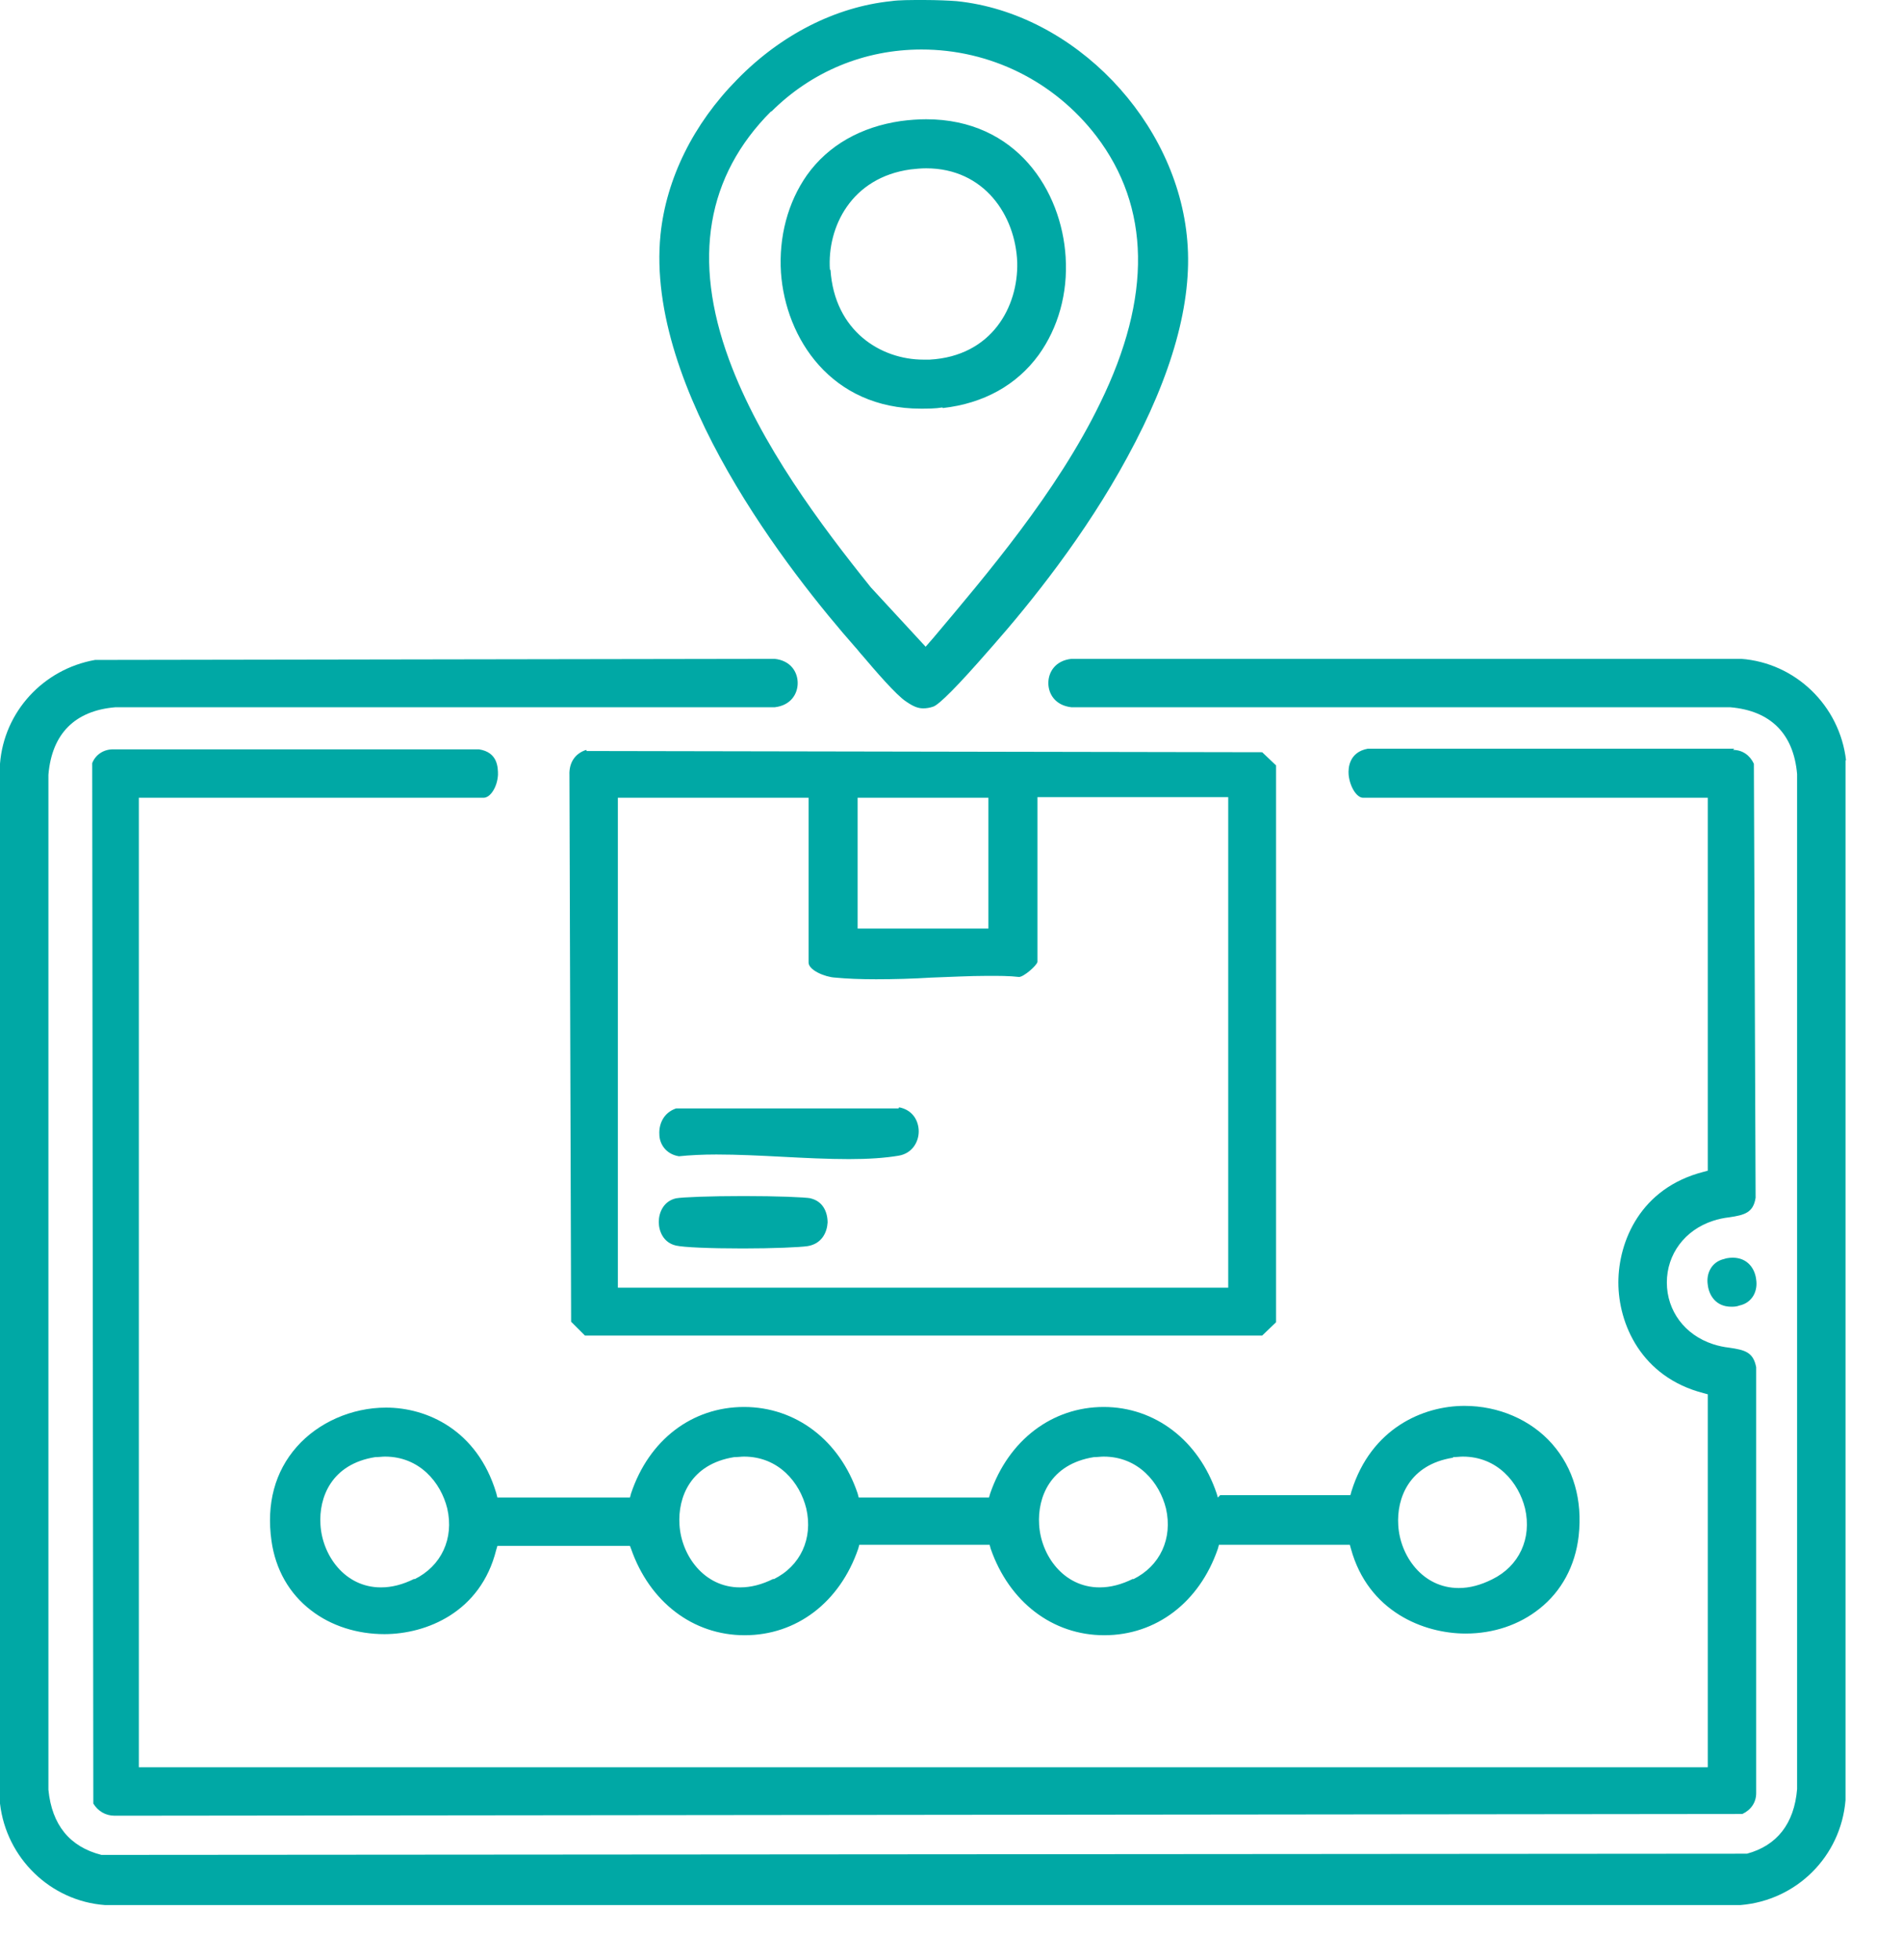<svg xmlns="http://www.w3.org/2000/svg" width="33" height="34" viewBox="0 0 33 34" fill="none"><path d="M30.21 11.43C31.15 11.5 31.919 12.24 32.029 13.19H32.02V31.23C31.939 32.209 31.169 32.97 30.199 33.05H1.819C0.879 32.98 0.11 32.239 0 31.289V13.25C0.07 12.35 0.749 11.609 1.649 11.449L13.44 11.43C13.72 11.46 13.84 11.66 13.84 11.85C13.84 12.04 13.719 12.239 13.44 12.27H2C1.3 12.329 0.9 12.729 0.84 13.44V31.05C0.9 31.66 1.21 32.04 1.76 32.18H1.77L30.3 32.159H30.31C30.829 32.019 31.13 31.639 31.18 31.039V13.43C31.12 12.73 30.72 12.329 30.02 12.27H18.59C18.31 12.239 18.189 12.04 18.189 11.85C18.189 11.66 18.31 11.46 18.59 11.43H30.21ZM30.069 13.01C30.229 13.01 30.36 13.1 30.43 13.25L30.46 20.779C30.42 21.039 30.27 21.079 30 21.119C29.91 21.129 29.81 21.15 29.72 21.18C29.23 21.34 28.92 21.76 28.92 22.25C28.92 22.74 29.23 23.159 29.72 23.319C29.81 23.349 29.91 23.37 30 23.38C30.28 23.42 30.42 23.46 30.47 23.72V31.109C30.47 31.269 30.38 31.4 30.23 31.47L2.02 31.5H1.989C1.829 31.5 1.699 31.419 1.619 31.289L1.6 13.239C1.66 13.089 1.8 13 1.96 13H8.31C8.639 13.05 8.64 13.319 8.64 13.44C8.63 13.649 8.51 13.84 8.39 13.84H2.409V30.659H29.63V24.189L29.56 24.17C28.47 23.89 28.079 22.96 28.079 22.25C28.079 21.54 28.46 20.609 29.56 20.329L29.63 20.31V13.84H23.649C23.539 13.84 23.419 13.649 23.399 13.44C23.389 13.319 23.41 13.049 23.73 12.989H30.09L30.069 13.01ZM25.409 24.39C25.999 24.39 26.56 24.63 26.93 25.05C27.299 25.47 27.46 26.02 27.39 26.649C27.33 27.169 27.09 27.609 26.71 27.909C26.36 28.189 25.91 28.34 25.43 28.34C24.7 28.34 23.739 27.959 23.439 26.869L23.42 26.8H21.149L21.13 26.869C20.81 27.799 20.059 28.369 19.159 28.369C18.259 28.369 17.509 27.789 17.189 26.869L17.17 26.8H14.909L14.89 26.869C14.57 27.799 13.82 28.369 12.92 28.369C12.02 28.369 11.269 27.789 10.949 26.869L10.93 26.819H8.63L8.609 26.89C8.339 27.969 7.4 28.349 6.67 28.35C6.2 28.35 5.749 28.209 5.399 27.939C5.019 27.649 4.78 27.229 4.71 26.73C4.62 26.09 4.769 25.53 5.149 25.1C5.519 24.68 6.099 24.42 6.699 24.42C7.409 24.42 8.279 24.809 8.609 25.899L8.63 25.98H10.93L10.949 25.909C11.259 24.979 12.009 24.409 12.909 24.409C13.809 24.409 14.57 24.989 14.88 25.909L14.899 25.98H17.159L17.18 25.909C17.5 24.979 18.26 24.409 19.149 24.409C20.039 24.409 20.799 24.989 21.109 25.909L21.13 25.98L21.17 25.939H23.43L23.449 25.869C23.789 24.779 24.689 24.39 25.409 24.39ZM25.21 25.279V25.289C24.45 25.409 24.23 25.99 24.26 26.46C24.29 26.99 24.68 27.55 25.31 27.55C25.5 27.55 25.69 27.499 25.89 27.399C26.359 27.169 26.58 26.69 26.46 26.17C26.35 25.72 25.98 25.27 25.38 25.27C25.33 25.27 25.27 25.279 25.21 25.279ZM6.51 25.279C5.75 25.399 5.53 25.979 5.56 26.449C5.59 26.979 5.979 27.539 6.609 27.539C6.799 27.539 6.989 27.49 7.189 27.39V27.399C7.659 27.169 7.88 26.69 7.76 26.17C7.65 25.72 7.28 25.27 6.68 25.27C6.63 25.27 6.57 25.279 6.51 25.279ZM12.739 25.279C11.98 25.399 11.759 25.979 11.789 26.449C11.819 26.979 12.21 27.539 12.84 27.539C13.03 27.539 13.22 27.49 13.42 27.39V27.399C13.89 27.169 14.109 26.69 13.989 26.17C13.879 25.72 13.509 25.27 12.909 25.27C12.859 25.27 12.799 25.279 12.739 25.279ZM18.98 25.279C18.22 25.399 17.999 25.979 18.029 26.449C18.059 26.979 18.449 27.539 19.079 27.539C19.269 27.539 19.459 27.489 19.659 27.39V27.399C20.129 27.169 20.349 26.69 20.23 26.17C20.119 25.72 19.749 25.27 19.149 25.27C19.099 25.27 19.039 25.279 18.98 25.279ZM10.18 13.029L21.899 13.05L22.14 13.279V22.939L21.899 23.17H10.149L9.909 22.93L9.88 13.449C9.87 13.229 9.98 13.07 10.17 13.01L10.18 13.029ZM30.06 21.819C30.329 21.819 30.45 22.019 30.47 22.199C30.5 22.389 30.41 22.599 30.18 22.649C30.13 22.669 30.079 22.67 30.039 22.67C29.769 22.67 29.65 22.469 29.63 22.289C29.6 22.099 29.69 21.89 29.92 21.84C29.97 21.82 30.06 21.819 30.06 21.819ZM18 16.689C17.98 16.759 17.76 16.949 17.68 16.949C17.51 16.929 17.33 16.93 17.13 16.93C16.81 16.93 16.479 16.95 16.159 16.96C15.839 16.98 15.509 16.989 15.199 16.989C14.929 16.989 14.699 16.98 14.489 16.96C14.309 16.95 14.029 16.829 14.029 16.699V13.84H10.72V22.34H21.31V13.829H18V16.689ZM12.899 20.75C13.479 20.75 13.959 20.769 14.069 20.789H14.06C14.28 20.839 14.359 21.03 14.359 21.21C14.349 21.38 14.259 21.579 14.01 21.619C13.87 21.639 13.41 21.659 12.89 21.659C12.31 21.659 11.86 21.639 11.729 21.609C11.509 21.559 11.43 21.359 11.43 21.199C11.43 21.039 11.51 20.839 11.729 20.789C11.84 20.769 12.319 20.75 12.899 20.75ZM15.6 19.21C15.85 19.26 15.94 19.46 15.94 19.63C15.939 19.81 15.829 20.01 15.59 20.05C15.35 20.09 15.069 20.109 14.729 20.109C14.36 20.109 13.959 20.089 13.579 20.069C13.199 20.049 12.8 20.029 12.43 20.029C12.19 20.029 11.969 20.04 11.779 20.06C11.54 20.02 11.44 19.83 11.44 19.68C11.43 19.52 11.499 19.309 11.729 19.23H15.59L15.6 19.21ZM14.88 16.109H17.149V13.84H14.88V16.109ZM16.029 0C16.259 0 16.47 0.01 16.6 0.02C18.64 0.23 20.43 2.1 20.6 4.18C20.69 5.24 20.34 6.5 19.56 7.93C18.83 9.28 17.88 10.46 17.22 11.21L17.159 11.279C16.619 11.899 16.29 12.23 16.189 12.26C16.13 12.28 16.07 12.289 16.02 12.289C15.93 12.289 15.85 12.26 15.72 12.17C15.55 12.06 15.18 11.629 14.96 11.369L14.979 11.39C14.92 11.33 14.88 11.27 14.84 11.229C13.73 9.969 11.19 6.759 11.46 4.069C11.56 3.1 12.029 2.15 12.789 1.38C13.549 0.6 14.5 0.12 15.46 0.02C15.59 -0 15.8 2.30567e-09 16.029 0ZM15.989 0.859C14.999 0.859 14.08 1.24 13.38 1.939V1.93C12.26 3.05 12.009 4.499 12.649 6.239C13.189 7.709 14.249 9.119 15.109 10.19L16.06 11.22L16.199 11.06C17.099 9.99 18.34 8.539 19.09 6.989C19.99 5.149 19.959 3.589 19.02 2.359C18.29 1.409 17.179 0.859 15.989 0.859ZM16.069 2.069C17.639 2.069 18.419 3.31 18.489 4.46C18.529 5.09 18.359 5.689 18.02 6.159C17.64 6.679 17.069 6.999 16.359 7.079L16.35 7.069C16.23 7.089 16.099 7.09 15.979 7.09C14.419 7.09 13.63 5.869 13.55 4.729C13.51 4.109 13.67 3.509 14 3.039C14.37 2.519 14.94 2.2 15.63 2.1C15.78 2.08 15.93 2.069 16.069 2.069ZM15.8 2.939C14.77 3.079 14.349 3.94 14.399 4.68H14.409C14.479 5.75 15.29 6.239 16.02 6.239H16.13C17.209 6.179 17.669 5.32 17.649 4.55C17.619 3.74 17.079 2.92 16.069 2.92C15.979 2.92 15.89 2.929 15.8 2.939Z" fill="#00A8A5"></path></svg>